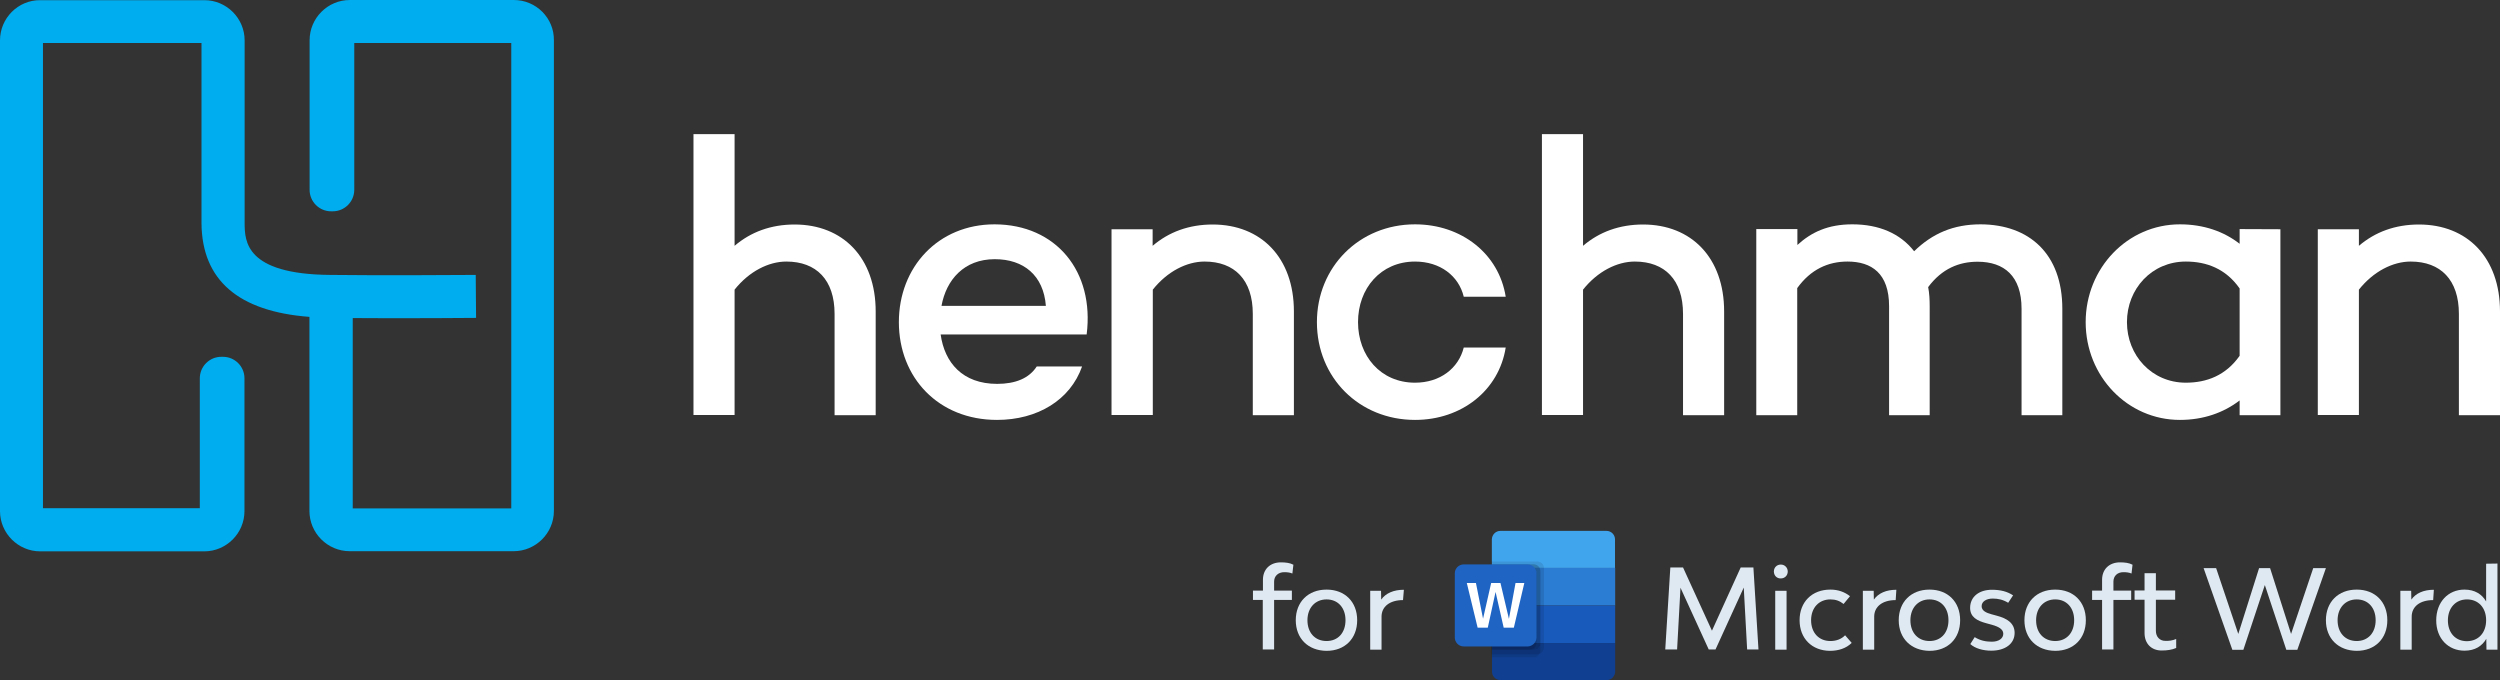 <svg version="1.1" id="Layer_2_1_" xmlns:x="ns_extend;" xmlns:i="ns_ai;" xmlns:graph="ns_graphs;" xmlns="http://www.w3.org/2000/svg" xmlns:xlink="http://www.w3.org/1999/xlink" x="0px" y="0px" viewBox="0 0 1477.7 402" style="enable-background:new 0 0 1477.7 402;" xml:space="preserve">
 <rect x="0" y="0" width="1477.7" height="402" fill="#333333" stroke="none"/>
 <style type="text/css">
  .st0{fill:#00ADEE;}
	.st1{fill:#FFFFFF;}
	.st2{fill:#DFE9F2;}
	.st3{fill:#41A5EE;}
	.st4{fill:#2B7CD3;}
	.st5{fill:#1859BC;}
	.st6{fill:#103F91;}
	.st7{opacity:0.1;enable-background:new    ;}
	.st8{fill:#1F64C2;}
 </style>
 <g id="Layer_7">
  <g>
   <g>
    <path class="st0" d="M303.7,0h-96.9C193.7,0,183,10.7,183,23.8v88.4c0,7,5.7,12.7,12.7,12.7h1c7,0,12.7-5.7,12.7-12.7V25.4h92.8
				v275.1h-93.7V188c8,0,16.2,0.1,24.2,0.1c18.3,0,35.9-0.1,48.7-0.2l-0.2-25.4c-21.6,0.2-57.1,0.3-86,0
				c-50.3-0.4-50.5-20.1-50.6-30.5V23.9c0-13.1-10.7-23.8-23.8-23.8h-97C10.7,0,0,10.7,0,23.9v278.2c0,13.1,10.7,23.8,23.8,23.8
				h96.9c13.1,0,23.8-10.7,23.8-23.8v-78.5c0-7-5.7-12.7-12.7-12.7h-1c-7,0-12.7,5.7-12.7,12.7v76.8H25.4v-275h93.7V132
				c0.3,33.6,21.8,52.1,63.8,55.3V302c0,13.1,10.7,23.8,23.8,23.8h96.9c13.1,0,23.8-10.7,23.8-23.8V23.9C327.6,10.7,316.9,0,303.7,0
				z">
    </path>
   </g>
   <g>
    <g>
     <path class="st1" d="M517.6,184.1v61.3h-24.3v-59.9c0-20.1-10.8-30.9-28.5-30.9c-10.5,0-22,5.8-30.6,16.6v74.1h-24.3v-166h24.3
					v66c9.6-8.2,21.5-12.6,35.5-12.6C498.2,132.7,517.6,152.3,517.6,184.1z">
     </path>
    </g>
    <g>
     <path class="st1" d="M642.3,197.7H556c2.3,16.6,12.9,29.2,33.4,29.2c10.8,0,18.9-3.3,23.4-10.3h26.8
					c-7,19.9-26.4,31.6-50.3,31.6c-34.6,0-58-25-58-57.8c0-32.5,23.2-57.8,56.6-57.8C624.3,132.7,647,160.5,642.3,197.7z
					 M556.5,180.8h61.7c-1.4-18-13.1-27.6-30.2-27.6C569.8,153.2,559.3,165.4,556.5,180.8z">
     </path>
    </g>
    <g>
     <path class="st1" d="M764.8,184.1v61.3h-24.3v-59.9c0-20.1-10.8-30.9-28.5-30.9c-10.5,0-22,5.8-30.6,16.6v74.1H657V135.5h24.3
					v9.8c9.6-8.2,21.5-12.6,35.5-12.6C745.4,132.7,764.8,152.3,764.8,184.1z">
     </path>
    </g>
    <g>
     <path class="st1" d="M865.2,205.4H890c-4,25.3-26,42.8-53.6,42.8c-33,0-58-25-58-57.8c0-32.5,25-57.8,58-57.8
					c27.6,0,49.6,17.5,53.6,42.8h-24.8c-3-12.4-14-20.8-28.8-20.8c-20.3,0-33.7,15.9-33.7,35.8s13.3,35.8,33.7,35.8
					C851.1,226.2,862.1,217.8,865.2,205.4z">
     </path>
    </g>
    <g>
     <path class="st1" d="M1019.1,184.1v61.3h-24.3v-59.9c0-20.1-10.8-30.9-28.5-30.9c-10.5,0-22,5.8-30.6,16.6v74.1h-24.3v-166h24.3
					v66c9.6-8.2,21.5-12.6,35.5-12.6C999.7,132.7,1019.1,152.3,1019.1,184.1z">
     </path>
    </g>
    <g>
     <path class="st1" d="M1219,182.5v62.9h-24.1v-62.9c0-19.4-10.3-27.8-26-27.8c-10.8,0-21,4-29.2,15c0.7,3.5,0.9,7.5,0.9,11.5
					v64.2h-24V181c0-19.4-10.3-26.4-24.6-26.4c-11.5,0-21.8,4.7-29.7,15.7v75.1h-24.2v-110h24.3v9.4c8.2-7.5,18-12.2,32.5-12.2
					c15.7,0,28.3,5.4,36.5,15.9c10.8-10.5,23.2-15.9,39.3-15.9C1199.4,132.7,1219,150,1219,182.5z">
     </path>
    </g>
    <g>
     <path class="st1" d="M1347.9,135.5v109.9h-24.1v-8.7c-9.4,7.2-21.3,11.5-35.3,11.5c-30.9,0-55.7-25.7-55.7-57.8
					c0-32,24.8-57.8,55.7-57.8c14,0,26,4.2,35.3,11.5v-8.7L1347.9,135.5L1347.9,135.5z M1323.8,210.3v-39.8
					c-8.2-11.7-19.6-15.9-31.8-15.9c-20.1,0-34.8,16.1-34.8,35.8s14.7,35.8,34.8,35.8C1304.2,226.2,1315.6,222,1323.8,210.3z">
     </path>
    </g>
    <g>
     <path class="st1" d="M1477.7,184.1v61.3h-24.3v-59.9c0-20.1-10.8-30.9-28.5-30.9c-10.5,0-22,5.8-30.6,16.6v74.1H1370V135.5h24.3
					v9.8c9.6-8.2,21.5-12.6,35.5-12.6C1458.4,132.7,1477.7,152.3,1477.7,184.1z">
     </path>
    </g>
   </g>
  </g>
  <g>
   <path class="st2" d="M753.1,343.8v5.3h10.5v5.5h-10.5v29.3h-6.7v-29.3h-5.8v-5.5h5.9v-6.4c0-6.2,4.2-10.3,10.6-10.3
			c2.8,0,5.4,0.3,7.4,1.4l-0.6,5.2c-1.4-0.6-3-0.8-4.8-0.8C755.6,338.2,753.1,340.4,753.1,343.8z">
   </path>
   <path class="st2" d="M765.9,366.6c0-10.8,7.3-18.1,18.2-18.1c10.8,0,18.1,7.2,18.1,18.1s-7.3,18.1-18.1,18.1
			C773.2,384.6,765.9,377.4,765.9,366.6z M795.3,366.6c0-7.4-4.5-12.3-11.2-12.3s-11.3,5-11.3,12.3c0,7.4,4.5,12.3,11.3,12.3
			S795.3,374,795.3,366.6z">
   </path>
   <path class="st2" d="M829.8,348.6l-0.5,6.1c-7.9,0-12.7,3.9-12.7,9.8V384h-6.7v-34.8h6.4l0.1,5.2
			C819.1,350.6,823.8,348.6,829.8,348.6z">
   </path>
   <path class="st2" d="M1032.7,383.9l-2-36.6l-16.7,36.6h-4l-16.7-36.5l-2,36.5h-7l3-48.5h7.5l17.1,37.4l17-37.4h7.5l3,48.5H1032.7z
			">
   </path>
   <path class="st2" d="M1048.5,337.8c0-2.4,1.8-4.1,4.1-4.1c2.3,0,4.1,1.8,4.1,4.1c0,2.4-1.8,4.1-4.1,4.1
			C1050.3,342,1048.5,340.2,1048.5,337.8z M1049.3,349.2h6.7V384h-6.7V349.2z">
   </path>
   <path class="st2" d="M1063.7,366.6c0-10.8,7.3-18.1,18.2-18.1c4.6,0,8.4,1.4,11.6,3.9l-3.8,4.6c-2.3-1.8-4.6-2.7-7.8-2.7
			c-6.8,0-11.4,5-11.4,12.3c0,7.4,4.6,12.3,11.4,12.3c3.4,0,6.5-1.1,8.7-3.4l3.9,4.5c-3.2,3.2-7.8,4.7-12.9,4.7
			C1071,384.6,1063.7,377.4,1063.7,366.6z">
   </path>
   <path class="st2" d="M1120.9,348.6l-0.4,6.1c-7.9,0-12.7,3.9-12.7,9.8V384h-6.7v-34.8h6.4l0.1,5.2
			C1110.3,350.6,1114.9,348.6,1120.9,348.6z">
   </path>
   <path class="st2" d="M1122.3,366.6c0-10.8,7.3-18.1,18.2-18.1c10.8,0,18.1,7.2,18.1,18.1s-7.3,18.1-18.1,18.1
			C1129.7,384.6,1122.3,377.4,1122.3,366.6z M1151.7,366.6c0-7.4-4.5-12.3-11.2-12.3s-11.3,5-11.3,12.3c0,7.4,4.5,12.3,11.3,12.3
			S1151.7,374,1151.7,366.6z">
   </path>
   <path class="st2" d="M1164.6,380.7l2.6-4.1c3.2,2,6.5,2.7,10.1,2.7c4.1,0,6.8-1.9,6.8-4.7c0-2.7-2.8-4.2-6.7-5.3l-3.3-0.9
			c-5.6-1.5-9.6-3.7-9.6-9.1c0-6.5,5.2-10.7,12.9-10.7c5,0,9,1,12.5,3.3l-2.9,4.4c-2.9-1.8-5.9-2.5-9.1-2.5c-3.9,0-6.6,1.8-6.6,4.5
			c0,2.6,2.5,3.9,5.9,4.8l3.3,0.9c5.6,1.5,10.3,4.2,10.3,10.1c0,6.3-5.4,10.5-13.8,10.5C1172.1,384.6,1167.5,383.3,1164.6,380.7z">
   </path>
   <path class="st2" d="M1196.6,366.6c0-10.8,7.3-18.1,18.2-18.1c10.8,0,18.1,7.2,18.1,18.1s-7.3,18.1-18.1,18.1
			C1203.9,384.6,1196.6,377.4,1196.6,366.6z M1226,366.6c0-7.4-4.5-12.3-11.2-12.3s-11.3,5-11.3,12.3c0,7.4,4.5,12.3,11.3,12.3
			C1221.5,378.9,1226,374,1226,366.6z">
   </path>
   <path class="st2" d="M1249.2,343.8v5.3h10.5v5.5h-10.5v29.3h-6.7v-29.3h-5.9v-5.5h5.9v-6.4c0-6.2,4.2-10.3,10.6-10.3
			c2.8,0,5.4,0.3,7.4,1.4l-0.6,5.2c-1.4-0.6-3-0.8-4.8-0.8C1251.6,338.2,1249.2,340.4,1249.2,343.8z">
   </path>
   <path class="st2" d="M1286.3,377.7v5.3c-2.5,1.1-5.4,1.5-8.6,1.5c-6.1,0-10.1-4.1-10.1-10.3v-19.7h-5.9V349h5.9v-10.2h6.7V349
			h11.4v5.5h-11.4v18.4c0,3.5,2.3,5.9,5.5,5.9C1282,378.9,1284.1,378.6,1286.3,377.7z">
   </path>
   <path class="st2" d="M1374.8,335.8l-16.9,48.3h-6.5l-12.7-38.3l-12.7,38.3h-6.5l-17-48.3h7.4l13.1,38.9l12.3-38.9h6.5l12.4,38.9
			l13.1-38.9H1374.8L1374.8,335.8z">
   </path>
   <path class="st2" d="M1374.8,366.6c0-10.8,7.3-18.1,18.2-18.1c10.8,0,18.1,7.2,18.1,18.1s-7.3,18.1-18.1,18.1
			C1382.1,384.6,1374.8,377.4,1374.8,366.6z M1404.2,366.6c0-7.4-4.5-12.3-11.2-12.3s-11.3,5-11.3,12.3c0,7.4,4.5,12.3,11.3,12.3
			C1399.7,378.9,1404.2,374,1404.2,366.6z">
   </path>
   <path class="st2" d="M1438.6,348.6l-0.4,6.1c-7.9,0-12.7,3.9-12.7,9.8V384h-6.7v-34.8h6.4l0.1,5.2
			C1428,350.6,1432.6,348.6,1438.6,348.6z">
   </path>
   <path class="st2" d="M1476.2,333.1V384h-6.5l-0.1-6.4c-2.5,4.3-6.7,7-12.9,7c-9.6,0-16.7-7.2-16.7-17.9c0-10.9,7.1-18.2,16.7-18.2
			c6.1,0,10.3,2.7,12.8,7v-22.3L1476.2,333.1L1476.2,333.1L1476.2,333.1z M1469.5,366.6c0-7.4-4.6-12.3-11.3-12.3
			c-6.7,0-11.3,5-11.3,12.4s4.5,12.3,11.3,12.3C1465,378.9,1469.5,374,1469.5,366.6z">
   </path>
  </g>
  <g id="Nw_Word_logo_1_">
   <path class="st3" d="M886.8,313.8h62.8c2.8,0,5,2.3,5,5v16.9h-72.8v-16.9C881.9,316,884.1,313.8,886.8,313.8z">
   </path>
   <rect x="881.9" y="335.7" class="st4" width="72.8" height="22.2">
   </rect>
   <rect x="881.9" y="357.9" class="st5" width="72.8" height="22.2">
   </rect>
   <path class="st6" d="M949.7,402h-62.8c-2.8,0-5-2.3-5-5v-16.9h72.8V397C954.6,399.8,952.4,402,949.7,402z">
   </path>
   <path class="st7" d="M910.5,337.6v46.9c0,0.7-0.2,1.4-0.6,2c-0.7,1.2-2,2-3.5,2h-24.8v-54.9h24.9
			C908.7,333.6,910.5,335.3,910.5,337.6z">
   </path>
   <path class="st7" d="M912.6,335.8v46.9c0,1.8-1.1,3.2-2.7,3.8c-0.4,0.1-0.9,0.3-1.4,0.3h-27v-54.9h27.1
			C910.8,331.8,912.6,333.6,912.6,335.8z">
   </path>
   <path class="st7" d="M910.5,337.6V380c0,2.3-1.8,4-4.1,4h-24.8v-50.5h24.9C908.7,333.6,910.5,335.3,910.5,337.6z">
   </path>
   <path class="st7" d="M908.2,339.6v40.5c0,1.9-1.3,3.5-3.2,3.9c-0.3,0.1-0.6,0.1-0.9,0.1h-22.5v-48.6h22.6
			C906.4,335.6,908.2,337.4,908.2,339.6z">
   </path>
   <path class="st8" d="M902.9,382.1h-37.7c-3,0-5.3-2.4-5.3-5.3v-37.9c0-3,2.4-5.3,5.3-5.3h37.7c3,0,5.3,2.4,5.3,5.3v37.9
			C908.2,379.7,905.7,382.1,902.9,382.1z">
   </path>
   <polygon class="st1" points="867,344.6 872.4,344.6 876.6,365.7 881.4,344.6 886.9,344.6 891.9,365.8 895.8,344.6 901,344.6 
			894.8,371 888.8,371 884,349.9 879.4,371 873.4,371 		">
   </polygon>
  </g>
 </g>
</svg>